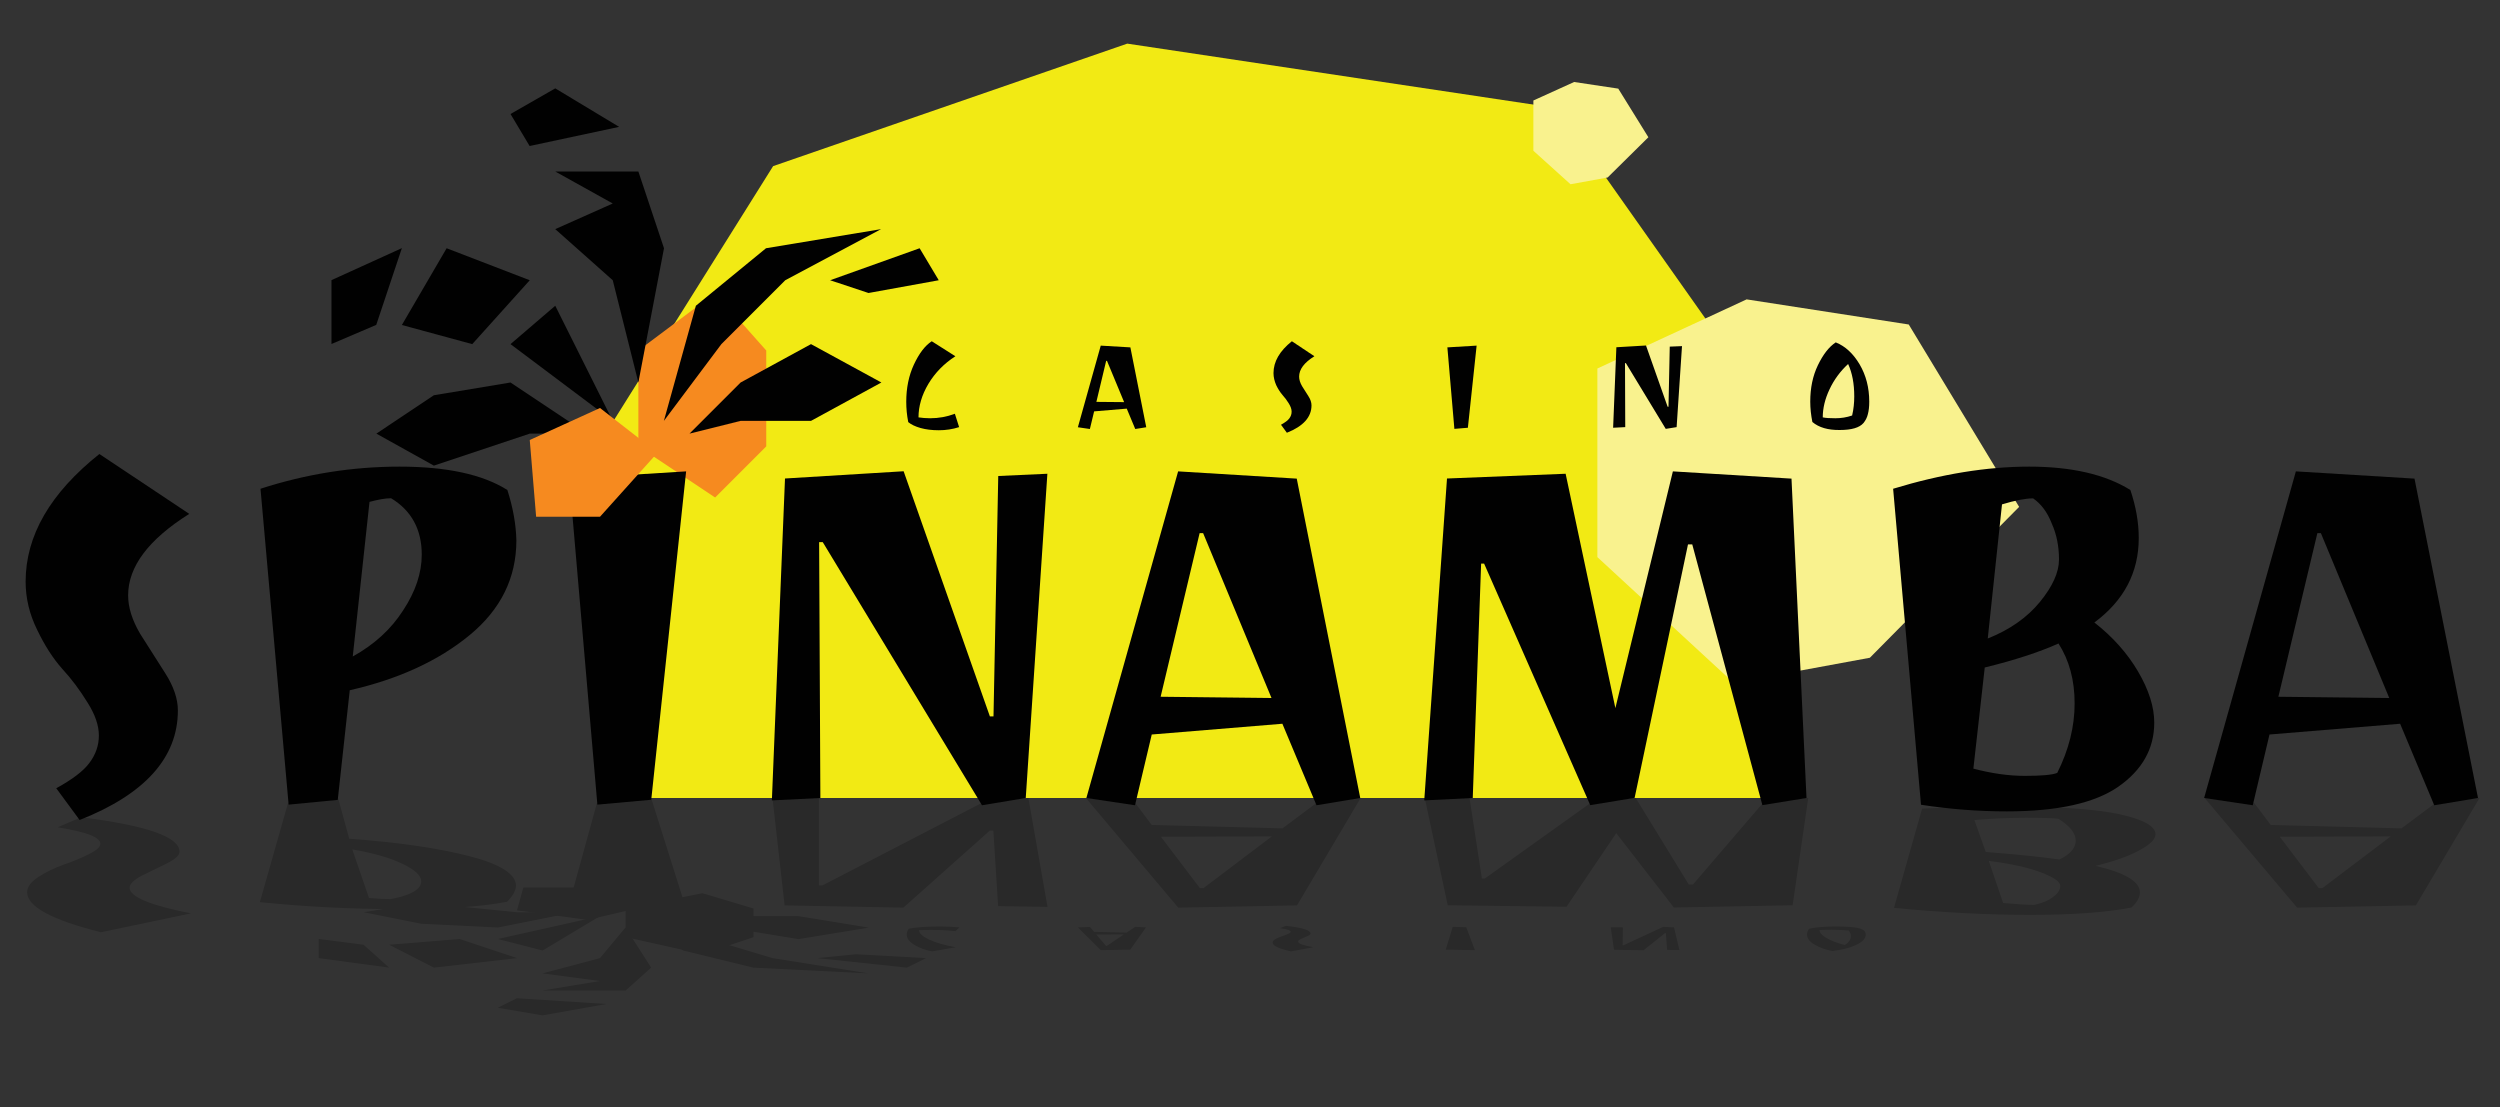 <?xml version="1.0" encoding="utf-8"?>
<!-- Generator: Adobe Illustrator 23.0.6, SVG Export Plug-In . SVG Version: 6.00 Build 0)  -->
<svg version="1.1" id="Layer_1" xmlns="http://www.w3.org/2000/svg" xmlns:xlink="http://www.w3.org/1999/xlink" x="0px" y="0px"
	 width="200px" height="88.56px" viewBox="0 0 200 88.56" style="enable-background:new 0 0 200 88.56;" xml:space="preserve">
<rect x="0" y="0" width="200" height="88.56" fill="#333333" stroke="none"/>
<style type="text/css">
	.st0{fill:#F2EA14;}
	.st1{fill:#F68A1F;}
	.st2{fill:#F9F28E;}
	.st3{fill:#010101;}
	.st4{opacity:0.2;}
</style>
<path class="st0" d="M46.98,37.02l2.79,26.82h93.36l-5.11-36.11L124.55,8.65L90.18,3.49l-28.33,9.8L46.98,37.02z"/>
<path class="st1" d="M51.07,28.04v7.67l6.14,4.09l4.09-4.09v-7.67l-4.09-4.6L51.07,28.04z"/>
<path class="st2" d="M139.73,23.95l-11.94,5.53v15.09l10.9,10.06l10.9-2.01l11.94-12.07l-8.83-14.59L139.73,23.95z"/>
<path class="st2" d="M125.93,6.56l-3.26,1.48v4.02l2.97,2.68l2.97-0.54l3.26-3.22l-2.41-3.89L125.93,6.56z"/>
<path class="st3" d="M2.05,46.53c0-3.68,1.97-7.08,5.9-10.21l7.19,4.79c-3.26,2.05-4.89,4.22-4.89,6.52c0,0.96,0.32,1.98,0.96,3.07
	c0.67,1.05,1.34,2.11,2.01,3.16c0.67,1.05,1.01,2.05,1.01,2.97c0,3.77-2.62,6.7-7.86,8.77l-1.87-2.54c1.28-0.7,2.16-1.37,2.64-2.01
	c0.51-0.67,0.77-1.41,0.77-2.21c0-0.8-0.3-1.68-0.91-2.64c-0.61-0.99-1.28-1.89-2.01-2.68c-0.74-0.83-1.41-1.87-2.01-3.12
	C2.35,49.13,2.05,47.84,2.05,46.53z"/>
<path class="st3" d="M20.84,39.1c3.64-1.18,7.35-1.77,11.12-1.77s6.65,0.62,8.63,1.87c0.45,1.41,0.69,2.75,0.72,4.03
	c0,3-1.25,5.53-3.74,7.58c-2.49,2.05-5.69,3.52-9.59,4.41l-0.96,8.77l-3.93,0.38L20.84,39.1z M33.74,44.37
	c0-2.01-0.82-3.52-2.45-4.51c-0.45,0-1.02,0.1-1.73,0.29l-1.34,12.37c1.73-0.96,3.07-2.19,4.03-3.69
	C33.24,47.33,33.74,45.84,33.74,44.37z"/>
<path class="st3" d="M47.79,64.37l-2.25-26.08l9.35-0.58L52.1,63.98L47.79,64.37z"/>
<path class="st3" d="M83.79,37.9l-1.73,25.94l-3.5,0.58L65.82,43.37h-0.29l0.1,20.47l-3.88,0.19l1.05-25.75l9.49-0.58l6.9,19.61
	h0.29l0.38-19.23L83.79,37.9z"/>
<path class="st3" d="M86.91,63.84l7.34-26.13l9.49,0.58l5.08,25.55l-3.5,0.58l-2.73-6.52l-10.45,0.86l-1.34,5.66L86.91,63.84z
	 M95.97,42.65l-3.12,13.09l8.87,0.1l-5.47-13.19H95.97z"/>
<path class="st3" d="M140.99,64.41l-5.61-20.86h-0.34l-4.27,20.28l-3.55,0.58l-8.49-19.32h-0.24l-0.67,18.75l-3.88,0.19l1.82-25.75
	l9.49-0.38l3.98,18.75l4.6-18.94l9.49,0.58l1.2,25.55L140.99,64.41z"/>
<path class="st3" d="M151.45,39.1c3.87-1.18,7.5-1.77,10.88-1.77c3.39,0,6.09,0.62,8.1,1.87c0.45,1.34,0.67,2.62,0.67,3.84
	c0,2.75-1.18,5-3.55,6.76c1.47,1.15,2.64,2.46,3.5,3.93c0.86,1.47,1.29,2.83,1.29,4.08c0,2.08-0.96,3.79-2.88,5.13
	c-1.89,1.31-4.86,1.97-8.92,1.97c-2.3,0-4.59-0.18-6.86-0.53L151.45,39.1z M157.87,61.49c1.44,0.38,2.81,0.58,4.12,0.58
	c1.34,0,2.21-0.08,2.59-0.24c0.93-1.85,1.39-3.71,1.39-5.56c0-1.85-0.43-3.45-1.29-4.79c-1.57,0.7-3.53,1.34-5.9,1.92L157.87,61.49z
	 M159.02,51.08c1.76-0.7,3.15-1.68,4.17-2.92c1.02-1.25,1.53-2.38,1.53-3.4c0-1.05-0.19-2.01-0.58-2.88
	c-0.35-0.9-0.85-1.57-1.49-2.01c-0.61,0-1.44,0.16-2.49,0.48L159.02,51.08z"/>
<path class="st3" d="M176.33,63.84l7.34-26.13l9.49,0.58l5.08,25.55l-3.5,0.58l-2.73-6.52l-10.45,0.86l-1.34,5.66L176.33,63.84z
	 M185.39,42.65l-3.12,13.09l8.87,0.1l-5.47-13.19H185.39z"/>
<path class="st3" d="M44.42,24.46l4.6,9.21l-8.18-6.14L44.42,24.46z"/>
<path class="st3" d="M55.67,24.46l-2.56,9.21l4.6-6.14l5.11-5.11l7.67-4.09l-9.21,1.53L55.67,24.46z"/>
<path class="st3" d="M59.25,30.6l-4.09,4.09l4.09-1.02h5.63l5.63-3.07l-5.63-3.07L59.25,30.6z"/>
<path class="st3" d="M53.12,19.86L51.07,30.6l-2.05-8.18l-4.6-4.09l4.6-2.05l-4.6-2.56h6.65L53.12,19.86z"/>
<path class="st3" d="M35.73,19.86l6.65,2.56l-4.6,5.11l-5.63-1.53L35.73,19.86z"/>
<path class="st3" d="M40.84,30.6l6.14,4.09h-4.6l-7.67,2.56l-4.6-2.56l4.6-3.07L40.84,30.6z"/>
<path class="st3" d="M26.52,22.41l5.63-2.56l-2.05,6.14l-3.58,1.53V22.41z"/>
<path class="st3" d="M69.48,23.44l-3.07-1.02l7.16-2.56l1.53,2.56L69.48,23.44z"/>
<path class="st3" d="M44.42,7.07l-3.58,2.05l1.53,2.56l7.16-1.53L44.42,7.07z"/>
<path class="st1" d="M48,41.34h-5.11l-0.51-6.14L48,32.64l4.6,3.58L48,41.34z"/>
<g class="st4">
	<path class="st3" d="M50.05,74.97v-2.29l6.14-1.22l4.09,1.22v2.29l-4.09,1.37L50.05,74.97z"/>
	<path class="st3" d="M43.4,76.04l4.6-2.75l-8.18,1.83L43.4,76.04z"/>
	<path class="st3" d="M54.65,76.04l-2.56-2.75l4.6,1.83l5.11,1.53l7.67,1.22l-9.21-0.46L54.65,76.04z"/>
	<path class="st3" d="M58.23,74.2l-4.09-1.22l4.09,0.31h5.63l5.63,0.92l-5.63,0.92L58.23,74.2z"/>
	<path class="st3" d="M52.09,77.41l-2.05-3.21L48,76.65l-4.6,1.22l4.6,0.61l-4.6,0.76h6.65L52.09,77.41z"/>
	<path class="st3" d="M34.71,77.41l6.65-0.76l-4.6-1.53l-5.63,0.46L34.71,77.41z"/>
	<path class="st3" d="M39.82,74.2l6.14-1.22h-4.6l-7.67-0.76l-4.6,0.76l4.6,0.92L39.82,74.2z"/>
	<path class="st3" d="M25.5,76.65l5.63,0.76l-2.05-1.83l-3.58-0.46V76.65z"/>
	<path class="st3" d="M68.46,76.34l-3.07,0.31l7.16,0.76l1.53-0.76L68.46,76.34z"/>
	<path class="st3" d="M43.4,81.23l-3.58-0.61l1.53-0.76l7.16,0.46L43.4,81.23z"/>
	<path class="st3" d="M46.98,71h-5.11l-0.51,1.83l5.63,0.76l4.6-1.07L46.98,71z"/>
	<path class="st3" d="M2.17,71.37c0,1.16,1.97,2.22,5.9,3.21l7.2-1.51c-3.26-0.64-4.9-1.33-4.9-2.05c0-0.3,0.32-0.62,0.96-0.96
		c0.67-0.33,1.34-0.66,2.02-0.99c0.67-0.33,1.01-0.64,1.01-0.93c0-1.19-2.62-2.1-7.87-2.76l-1.87,0.8c1.28,0.22,2.16,0.43,2.64,0.63
		c0.51,0.21,0.77,0.44,0.77,0.69c0,0.25-0.3,0.53-0.91,0.83c-0.61,0.31-1.28,0.59-2.02,0.84c-0.74,0.26-1.41,0.59-2.02,0.98
		C2.47,70.55,2.17,70.96,2.17,71.37z"/>
	<path class="st3" d="M20.79,72.17c3.65,0.37,7.36,0.56,11.13,0.56s6.66-0.2,8.64-0.59c0.45-0.44,0.69-0.86,0.72-1.27
		c0-0.94-1.25-1.74-3.74-2.38c-2.5-0.64-5.7-1.11-9.6-1.39l-0.9-3.27l-3.99,0.39L20.79,72.17z M33.7,70.51
		c0,0.63-0.82,1.11-2.45,1.42c-0.45,0-1.02-0.03-1.73-0.09l-1.34-3.89c1.73,0.3,3.07,0.69,4.03,1.16
		C33.2,69.58,33.7,70.05,33.7,70.51z"/>
	<path class="st3" d="M47.76,64.23l-2.26,8.2l9.36,0.18l-2.77-8.77L47.76,64.23z"/>
	<path class="st3" d="M83.8,72.55l-1.53-8.71l-3.7,0.38l-12.77,6.61h-0.29v-6.99h-3.71l0.97,8.59l9.5,0.18l6.91-6.16h0.29l0.38,6.04
		L83.8,72.55z"/>
	<path class="st3" d="M86.87,63.84l7.39,8.77l9.5-0.18l5.09-8.59l-3.51,0.38l-2.74,2.05l-10.46-0.27l-1.34-1.78L86.87,63.84z
		 M95.99,71.05l-3.12-4.11l8.88-0.03l-5.47,4.14H95.99z"/>
	<path class="st3" d="M141.06,64.21l-5.62,6.55h-0.34l-4.25-6.93l-3.57,0.38l-8.49,6.07h-0.24l-0.99-6.45h-3.58l1.84,8.59l9.5,0.12
		l3.98-5.89l4.61,5.95l9.5-0.18l1.25-8.59L141.06,64.21z"/>
	<path class="st3" d="M151.52,72.63c3.87,0.37,7.5,0.56,10.89,0.56c3.39,0,6.09-0.2,8.11-0.59c0.45-0.42,0.67-0.82,0.67-1.21
		c0-0.86-1.18-1.57-3.55-2.12c1.47-0.36,2.64-0.77,3.5-1.24c0.86-0.46,1.3-0.89,1.3-1.28c0-0.65-0.96-1.19-2.88-1.61
		c-1.89-0.41-4.86-0.62-8.93-0.62c-2.3,0-4.59,0.06-6.86,0.17L151.52,72.63z M157.95,65.6c1.44-0.12,2.82-0.18,4.13-0.18
		c1.34,0,2.21,0.03,2.59,0.08c0.93,0.58,1.39,1.17,1.39,1.75c0,0.58-0.43,1.08-1.3,1.51c-1.57-0.22-3.54-0.42-5.9-0.6L157.95,65.6z
		 M159.1,68.87c1.76,0.22,3.15,0.53,4.18,0.92c1.02,0.39,1.54,0.75,1.54,1.07c0,0.33-0.19,0.63-0.58,0.9
		c-0.35,0.28-0.85,0.49-1.49,0.63c-0.61,0-1.44-0.05-2.5-0.15L159.1,68.87z"/>
	<path class="st3" d="M176.37,63.84l7.4,8.77l9.5-0.18l5.09-8.59l-3.5,0.38l-2.74,2.05l-10.46-0.27l-1.34-1.78L176.37,63.84z
		 M185.5,71.05l-3.12-4.11l8.88-0.03l-5.47,4.14H185.5z"/>
</g>
<path class="st3" d="M74.41,33.46c0.69,0,1.35-0.12,1.98-0.36l0.34,1.07c-0.53,0.17-1.07,0.25-1.62,0.25s-1.04-0.06-1.47-0.18
	c-0.42-0.12-0.75-0.28-0.98-0.47c-0.11-0.55-0.16-1.09-0.16-1.63c0-1.09,0.2-2.09,0.61-2.97c0.42-0.9,0.89-1.52,1.43-1.87l1.89,1.2
	c-0.9,0.58-1.62,1.31-2.16,2.21c-0.53,0.89-0.79,1.79-0.79,2.68C73.75,33.43,74.07,33.46,74.41,33.46z"/>
<path class="st3" d="M86.23,34.18l1.83-6.53l2.37,0.14l1.27,6.39l-0.88,0.14l-0.68-1.63l-2.61,0.22l-0.34,1.41L86.23,34.18z
	 M88.49,28.88l-0.78,3.27l2.22,0.02l-1.37-3.3H88.49z"/>
<path class="st3" d="M101.88,29.85c0-0.92,0.49-1.77,1.47-2.55l1.8,1.2c-0.82,0.51-1.22,1.05-1.22,1.63c0,0.24,0.08,0.5,0.24,0.77
	c0.17,0.26,0.34,0.53,0.5,0.79c0.17,0.26,0.25,0.51,0.25,0.74c0,0.94-0.66,1.67-1.97,2.19l-0.47-0.64c0.32-0.18,0.54-0.34,0.66-0.5
	c0.13-0.17,0.19-0.35,0.19-0.55c0-0.2-0.08-0.42-0.23-0.66c-0.15-0.25-0.32-0.47-0.5-0.67c-0.18-0.21-0.35-0.47-0.5-0.78
	C101.96,30.5,101.88,30.18,101.88,29.85z"/>
<path class="st3" d="M116.35,34.31l-0.56-6.52l2.34-0.14l-0.7,6.57L116.35,34.31z"/>
<path class="st3" d="M134.56,27.69l-0.43,6.48l-0.87,0.14l-3.19-5.26h-0.07l0.02,5.12l-0.97,0.05l0.26-6.44l2.37-0.14l1.73,4.9h0.07
	l0.1-4.81L134.56,27.69z"/>
<path class="st3" d="M149.54,32.14c0,0.4-0.04,0.73-0.11,0.99c-0.06,0.26-0.18,0.5-0.35,0.71c-0.33,0.38-0.96,0.56-1.91,0.56
	c-0.93,0.01-1.66-0.2-2.18-0.64c-0.11-0.55-0.17-1.09-0.17-1.63c0-1.09,0.2-2.06,0.61-2.91c0.41-0.85,0.88-1.47,1.43-1.83
	c0.77,0.31,1.4,0.9,1.91,1.76C149.28,30.02,149.54,31.01,149.54,32.14z M148.34,31.71c0-1.01-0.16-1.87-0.49-2.59
	c-0.63,0.58-1.13,1.26-1.49,2.03c-0.36,0.76-0.54,1.51-0.54,2.24c0.22,0.05,0.56,0.07,1.01,0.07c0.46,0,0.9-0.07,1.34-0.22
	C148.29,32.73,148.34,32.22,148.34,31.71z"/>
<g class="st4">
	<path class="st3" d="M74.46,74.39c0.68,0,1.34,0.03,1.97,0.1l0.33-0.3c-0.53-0.05-1.06-0.07-1.61-0.07s-1.04,0.02-1.47,0.05
		c-0.42,0.03-0.75,0.08-0.98,0.13c-0.11,0.15-0.16,0.31-0.16,0.46c0,0.31,0.2,0.58,0.61,0.83c0.41,0.25,0.89,0.42,1.42,0.52
		l1.89-0.33c-0.9-0.16-1.62-0.37-2.15-0.62c-0.52-0.25-0.79-0.5-0.79-0.75C73.81,74.4,74.12,74.39,74.46,74.39z"/>
	<path class="st3" d="M86.23,74.19l1.83,1.82l2.36-0.04l1.26-1.78l-0.87-0.04l-0.68,0.46l-2.6-0.06l-0.33-0.39L86.23,74.19z
		 M88.48,75.67l-0.78-0.91l2.21-0.01l-1.36,0.92H88.48z"/>
	<path class="st3" d="M101.81,75.4c0,0.26,0.49,0.49,1.47,0.71l1.79-0.33c-0.81-0.14-1.22-0.29-1.22-0.46
		c0-0.07,0.08-0.14,0.24-0.21c0.17-0.07,0.33-0.15,0.5-0.22c0.17-0.07,0.25-0.14,0.25-0.21c0-0.26-0.65-0.47-1.96-0.61l-0.47,0.18
		c0.32,0.05,0.54,0.1,0.66,0.14c0.13,0.05,0.19,0.1,0.19,0.15c0,0.06-0.08,0.12-0.23,0.18c-0.15,0.07-0.32,0.13-0.5,0.19
		c-0.18,0.06-0.35,0.13-0.5,0.22C101.89,75.22,101.81,75.31,101.81,75.4z"/>
	<path class="st3" d="M116.22,74.15l-0.56,1.82l2.33,0.04l-0.69-1.83L116.22,74.15z"/>
	<path class="st3" d="M134.35,76l-0.43-1.81l-0.87-0.04l-3.17,1.47h-0.07l0.02-1.43l-0.97-0.01l0.26,1.8l2.36,0.04l1.72-1.37h0.07
		l0.1,1.34L134.35,76z"/>
	<path class="st3" d="M149.26,74.76c0-0.11-0.04-0.2-0.11-0.28c-0.06-0.07-0.18-0.14-0.35-0.2c-0.33-0.1-0.96-0.16-1.9-0.16
		c-0.93,0-1.65,0.06-2.17,0.18c-0.11,0.15-0.17,0.31-0.17,0.46c0,0.3,0.2,0.57,0.61,0.81c0.41,0.24,0.88,0.41,1.42,0.51
		c0.76-0.09,1.4-0.25,1.9-0.49C149.01,75.35,149.26,75.07,149.26,74.76z M148.07,74.88c0,0.28-0.16,0.52-0.49,0.72
		c-0.63-0.16-1.12-0.35-1.48-0.57c-0.36-0.21-0.54-0.42-0.54-0.63c0.22-0.01,0.56-0.02,1-0.02c0.45,0,0.9,0.02,1.34,0.06
		C148.01,74.59,148.07,74.74,148.07,74.88z"/>
</g>
</svg>
